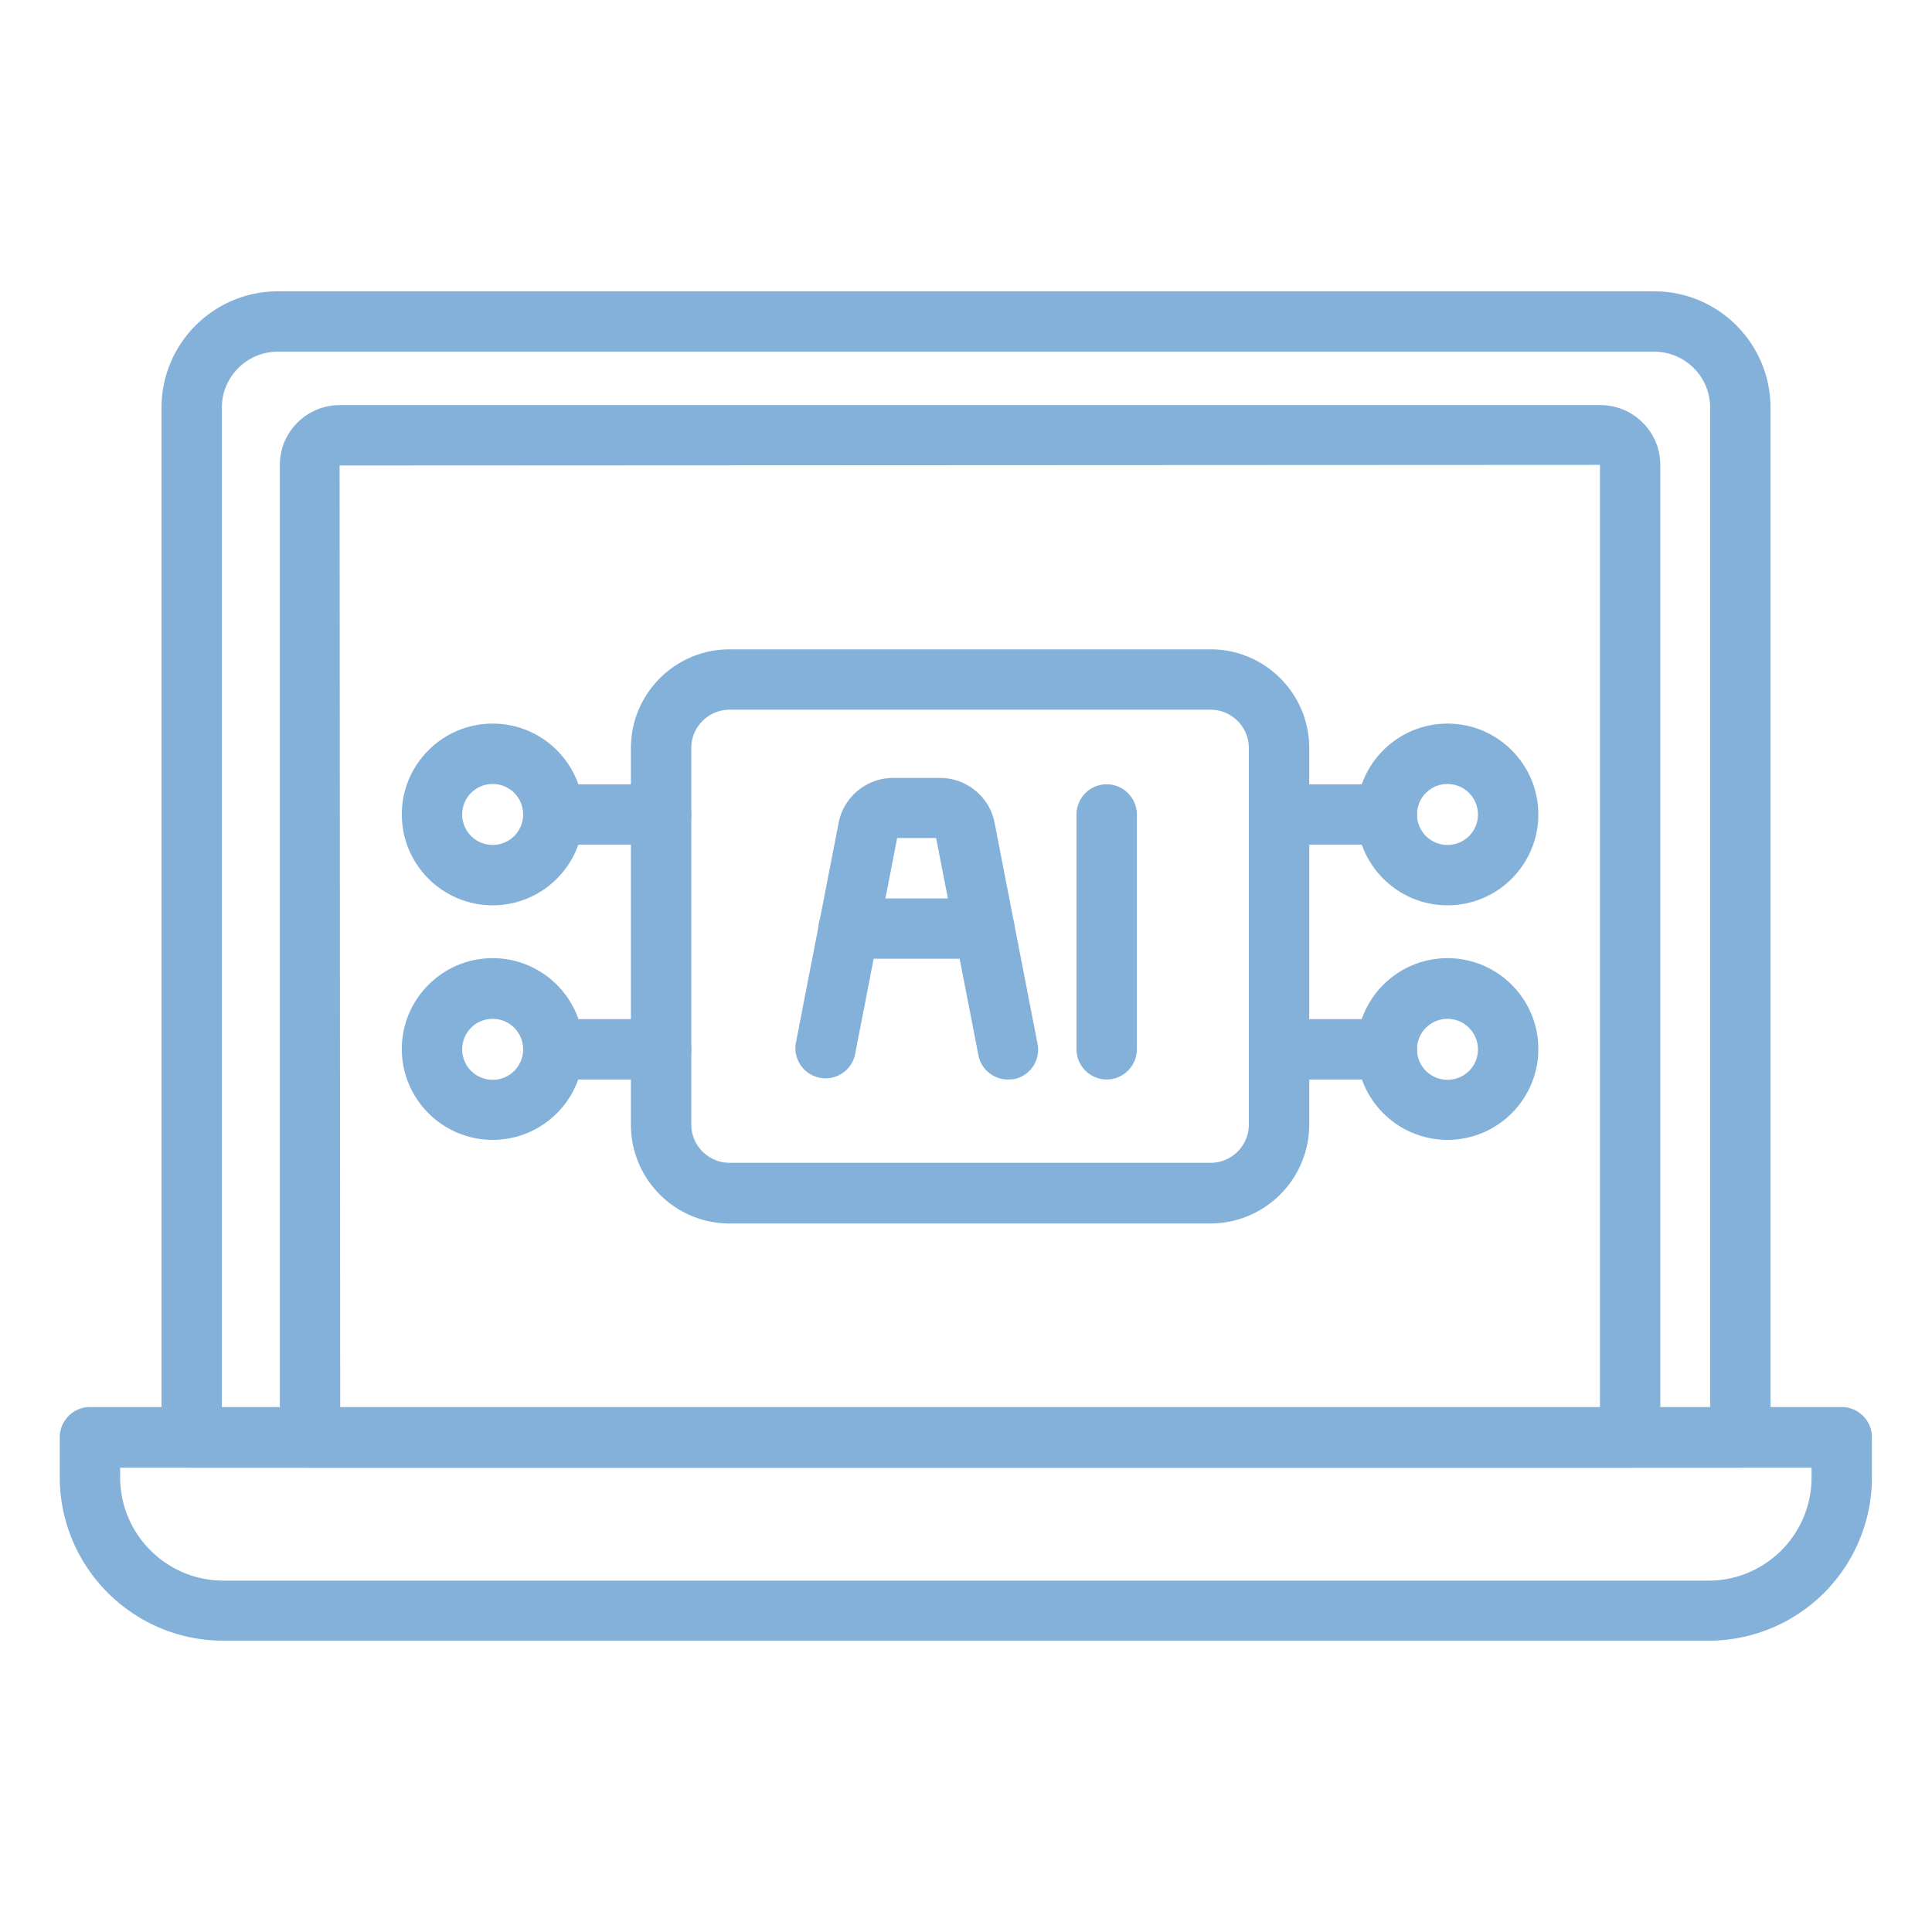 <svg xmlns="http://www.w3.org/2000/svg" version="1.1" xmlns:xlink="http://www.w3.org/1999/xlink" width="512" height="512" x="0" y="0" viewBox="0 0 64 64" style="enable-background:new 0 0 512 512" xml:space="preserve" class=""><g><path d="M57.65 48.62H6.35c-.55 0-1-.45-1-1V13.5c0-2.12 1.73-3.85 3.85-3.85h45.6c2.12 0 3.85 1.73 3.85 3.85v34.11c0 .56-.45 1.01-1 1.01zm-50.3-2h49.3V13.5c0-1.02-.83-1.85-1.85-1.85H9.2c-1.02 0-1.85.83-1.85 1.85z" fill="#83b1da" opacity="1" data-original="#000000" class=""></path><path d="M56.6 54.35H7.4c-2.99 0-5.42-2.43-5.42-5.42v-1.32c0-.55.45-1 1-1h58.03c.55 0 1 .45 1 1v1.32a5.41 5.41 0 0 1-5.41 5.42zM3.98 48.62v.32c0 1.88 1.53 3.42 3.42 3.42h49.2c1.88 0 3.41-1.53 3.41-3.42v-.32z" fill="#83b1da" opacity="1" data-original="#000000" class=""></path><path d="M54 48.62H10.27c-.55 0-1-.45-1-1V15.4c0-1.09.89-1.98 1.98-1.98h41.77c1.09 0 1.98.89 1.98 1.98v32.22c0 .55-.45 1-1 1zm-42.73-2H53V15.4l-41.75.02z" fill="#83b1da" opacity="1" data-original="#000000" class=""></path><path d="M40.1 40.53H24.17c-1.81 0-3.27-1.47-3.27-3.27V24.78c0-1.81 1.47-3.27 3.27-3.27H40.1c1.81 0 3.27 1.47 3.27 3.27v12.47a3.28 3.28 0 0 1-3.27 3.28zM24.17 23.51c-.7 0-1.27.57-1.27 1.27v12.47c0 .7.57 1.27 1.27 1.27H40.1c.7 0 1.27-.57 1.27-1.27V24.78c0-.7-.57-1.27-1.27-1.27z" fill="#83b1da" opacity="1" data-original="#000000" class=""></path><path d="M33.39 35.76c-.47 0-.89-.33-.98-.81l-1.4-7.19h-1.29l-1.4 7.19a.999.999 0 0 1-1.96-.38l1.42-7.31c.17-.87.93-1.49 1.81-1.49h1.55c.88 0 1.65.63 1.81 1.5l1.42 7.31a.994.994 0 0 1-.79 1.17c-.06 0-.13.01-.19.01z" fill="#83b1da" opacity="1" data-original="#000000" class=""></path><path d="M32.61 31.76h-4.5c-.55 0-1-.45-1-1s.45-1 1-1h4.5c.55 0 1 .45 1 1s-.45 1-1 1zM36.66 35.76c-.55 0-1-.45-1-1v-7.78c0-.55.45-1 1-1s1 .45 1 1v7.78c0 .55-.45 1-1 1zM21.9 27.98h-3.57c-.55 0-1-.45-1-1s.45-1 1-1h3.57c.55 0 1 .45 1 1s-.45 1-1 1z" fill="#83b1da" opacity="1" data-original="#000000" class=""></path><path d="M16.32 29.99c-1.66 0-3.01-1.35-3.01-3.01s1.35-3.01 3.01-3.01 3.01 1.35 3.01 3.01-1.35 3.01-3.01 3.01zm0-4.02c-.56 0-1.01.45-1.01 1.01s.45 1.01 1.01 1.01 1.01-.45 1.01-1.01-.45-1.01-1.01-1.01zM21.9 35.76h-3.57c-.55 0-1-.45-1-1s.45-1 1-1h3.57c.55 0 1 .45 1 1s-.45 1-1 1z" fill="#83b1da" opacity="1" data-original="#000000" class=""></path><path d="M16.32 37.76c-1.66 0-3.01-1.35-3.01-3.01s1.35-3.01 3.01-3.01 3.01 1.35 3.01 3.01-1.35 3.01-3.01 3.01zm0-4.01c-.56 0-1.01.45-1.01 1.01s.45 1.01 1.01 1.01 1.01-.45 1.01-1.01-.45-1.01-1.01-1.01zM45.94 27.98h-3.57c-.55 0-1-.45-1-1s.45-1 1-1h3.57c.55 0 1 .45 1 1s-.45 1-1 1z" fill="#83b1da" opacity="1" data-original="#000000" class=""></path><path d="M47.95 29.99c-1.66 0-3.01-1.35-3.01-3.01s1.35-3.01 3.01-3.01 3.01 1.35 3.01 3.01-1.35 3.01-3.01 3.01zm0-4.02c-.56 0-1.01.45-1.01 1.01s.45 1.01 1.01 1.01 1.01-.45 1.01-1.01-.46-1.01-1.01-1.01zM45.94 35.76h-3.57c-.55 0-1-.45-1-1s.45-1 1-1h3.57c.55 0 1 .45 1 1s-.45 1-1 1z" fill="#83b1da" opacity="1" data-original="#000000" class=""></path><path d="M47.95 37.76c-1.66 0-3.01-1.35-3.01-3.01s1.35-3.01 3.01-3.01 3.01 1.35 3.01 3.01-1.35 3.01-3.01 3.01zm0-4.01c-.56 0-1.01.45-1.01 1.01s.45 1.01 1.01 1.01 1.01-.45 1.01-1.01-.46-1.01-1.01-1.01z" fill="#83b1da" opacity="1" data-original="#000000" class=""></path></g></svg>